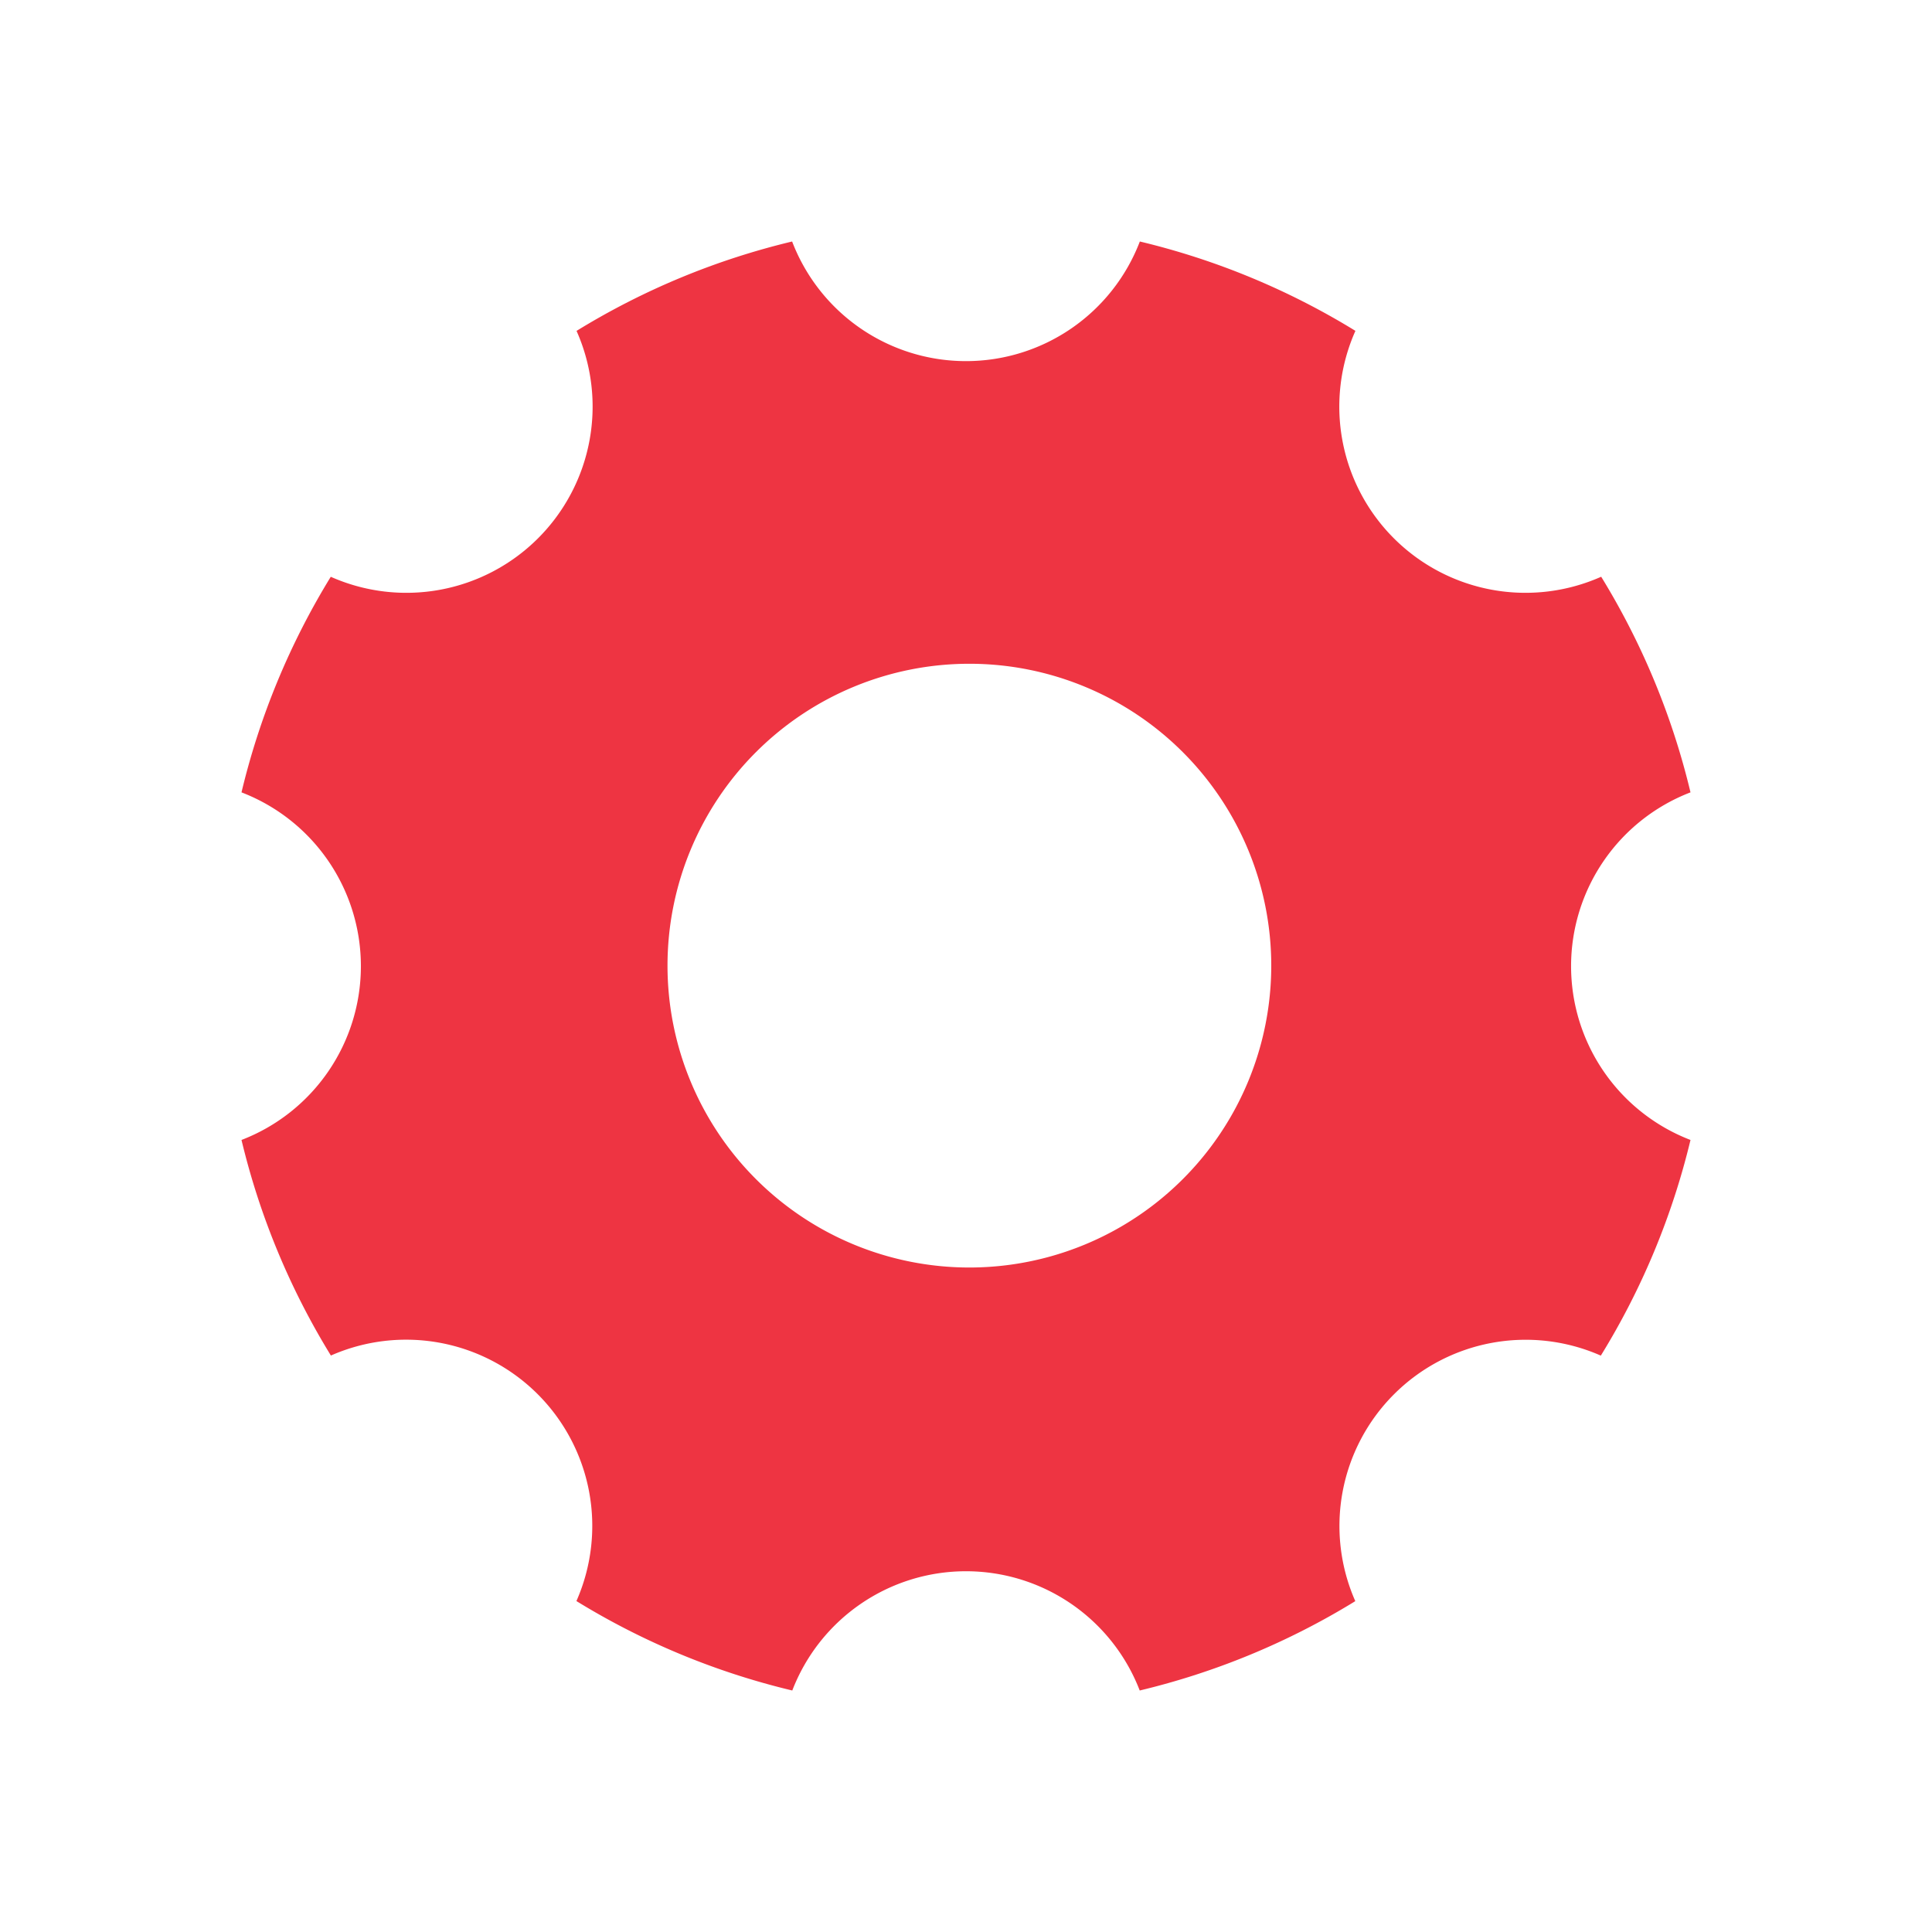 <svg xmlns="http://www.w3.org/2000/svg" width="48" height="48" viewBox="0 0 48 48">
    <g data-name="proffesional service">
        <path data-name="Rectangle 977" style="fill:none" d="M0 0h48v48H0z"/>
        <path data-name="Path 903" d="M97.033 82A4.627 4.627 0 0 1 100 77.686a18.4 18.4 0 0 0-2.219-5.357 4.626 4.626 0 0 1-6.106-6.109A18.4 18.4 0 0 0 86.319 64a4.625 4.625 0 0 1-8.639 0 18.4 18.4 0 0 0-5.356 2.221 4.627 4.627 0 0 1-6.106 6.109A18.4 18.4 0 0 0 64 77.686a4.626 4.626 0 0 1 0 8.636 18.4 18.4 0 0 0 2.221 5.356 4.626 4.626 0 0 1 6.1 6.1A18.4 18.4 0 0 0 77.684 100a4.625 4.625 0 0 1 8.632 0 18.4 18.4 0 0 0 5.356-2.22 4.626 4.626 0 0 1 6.1-6.1A18.4 18.4 0 0 0 100 86.322 4.626 4.626 0 0 1 97.033 82zm-14.949 7.491a7.5 7.5 0 1 1 7.5-7.5 7.5 7.5 0 0 1-7.5 7.5z" transform="translate(-58 -58)" style="fill:#ee3442"/>
    </g>
</svg>
